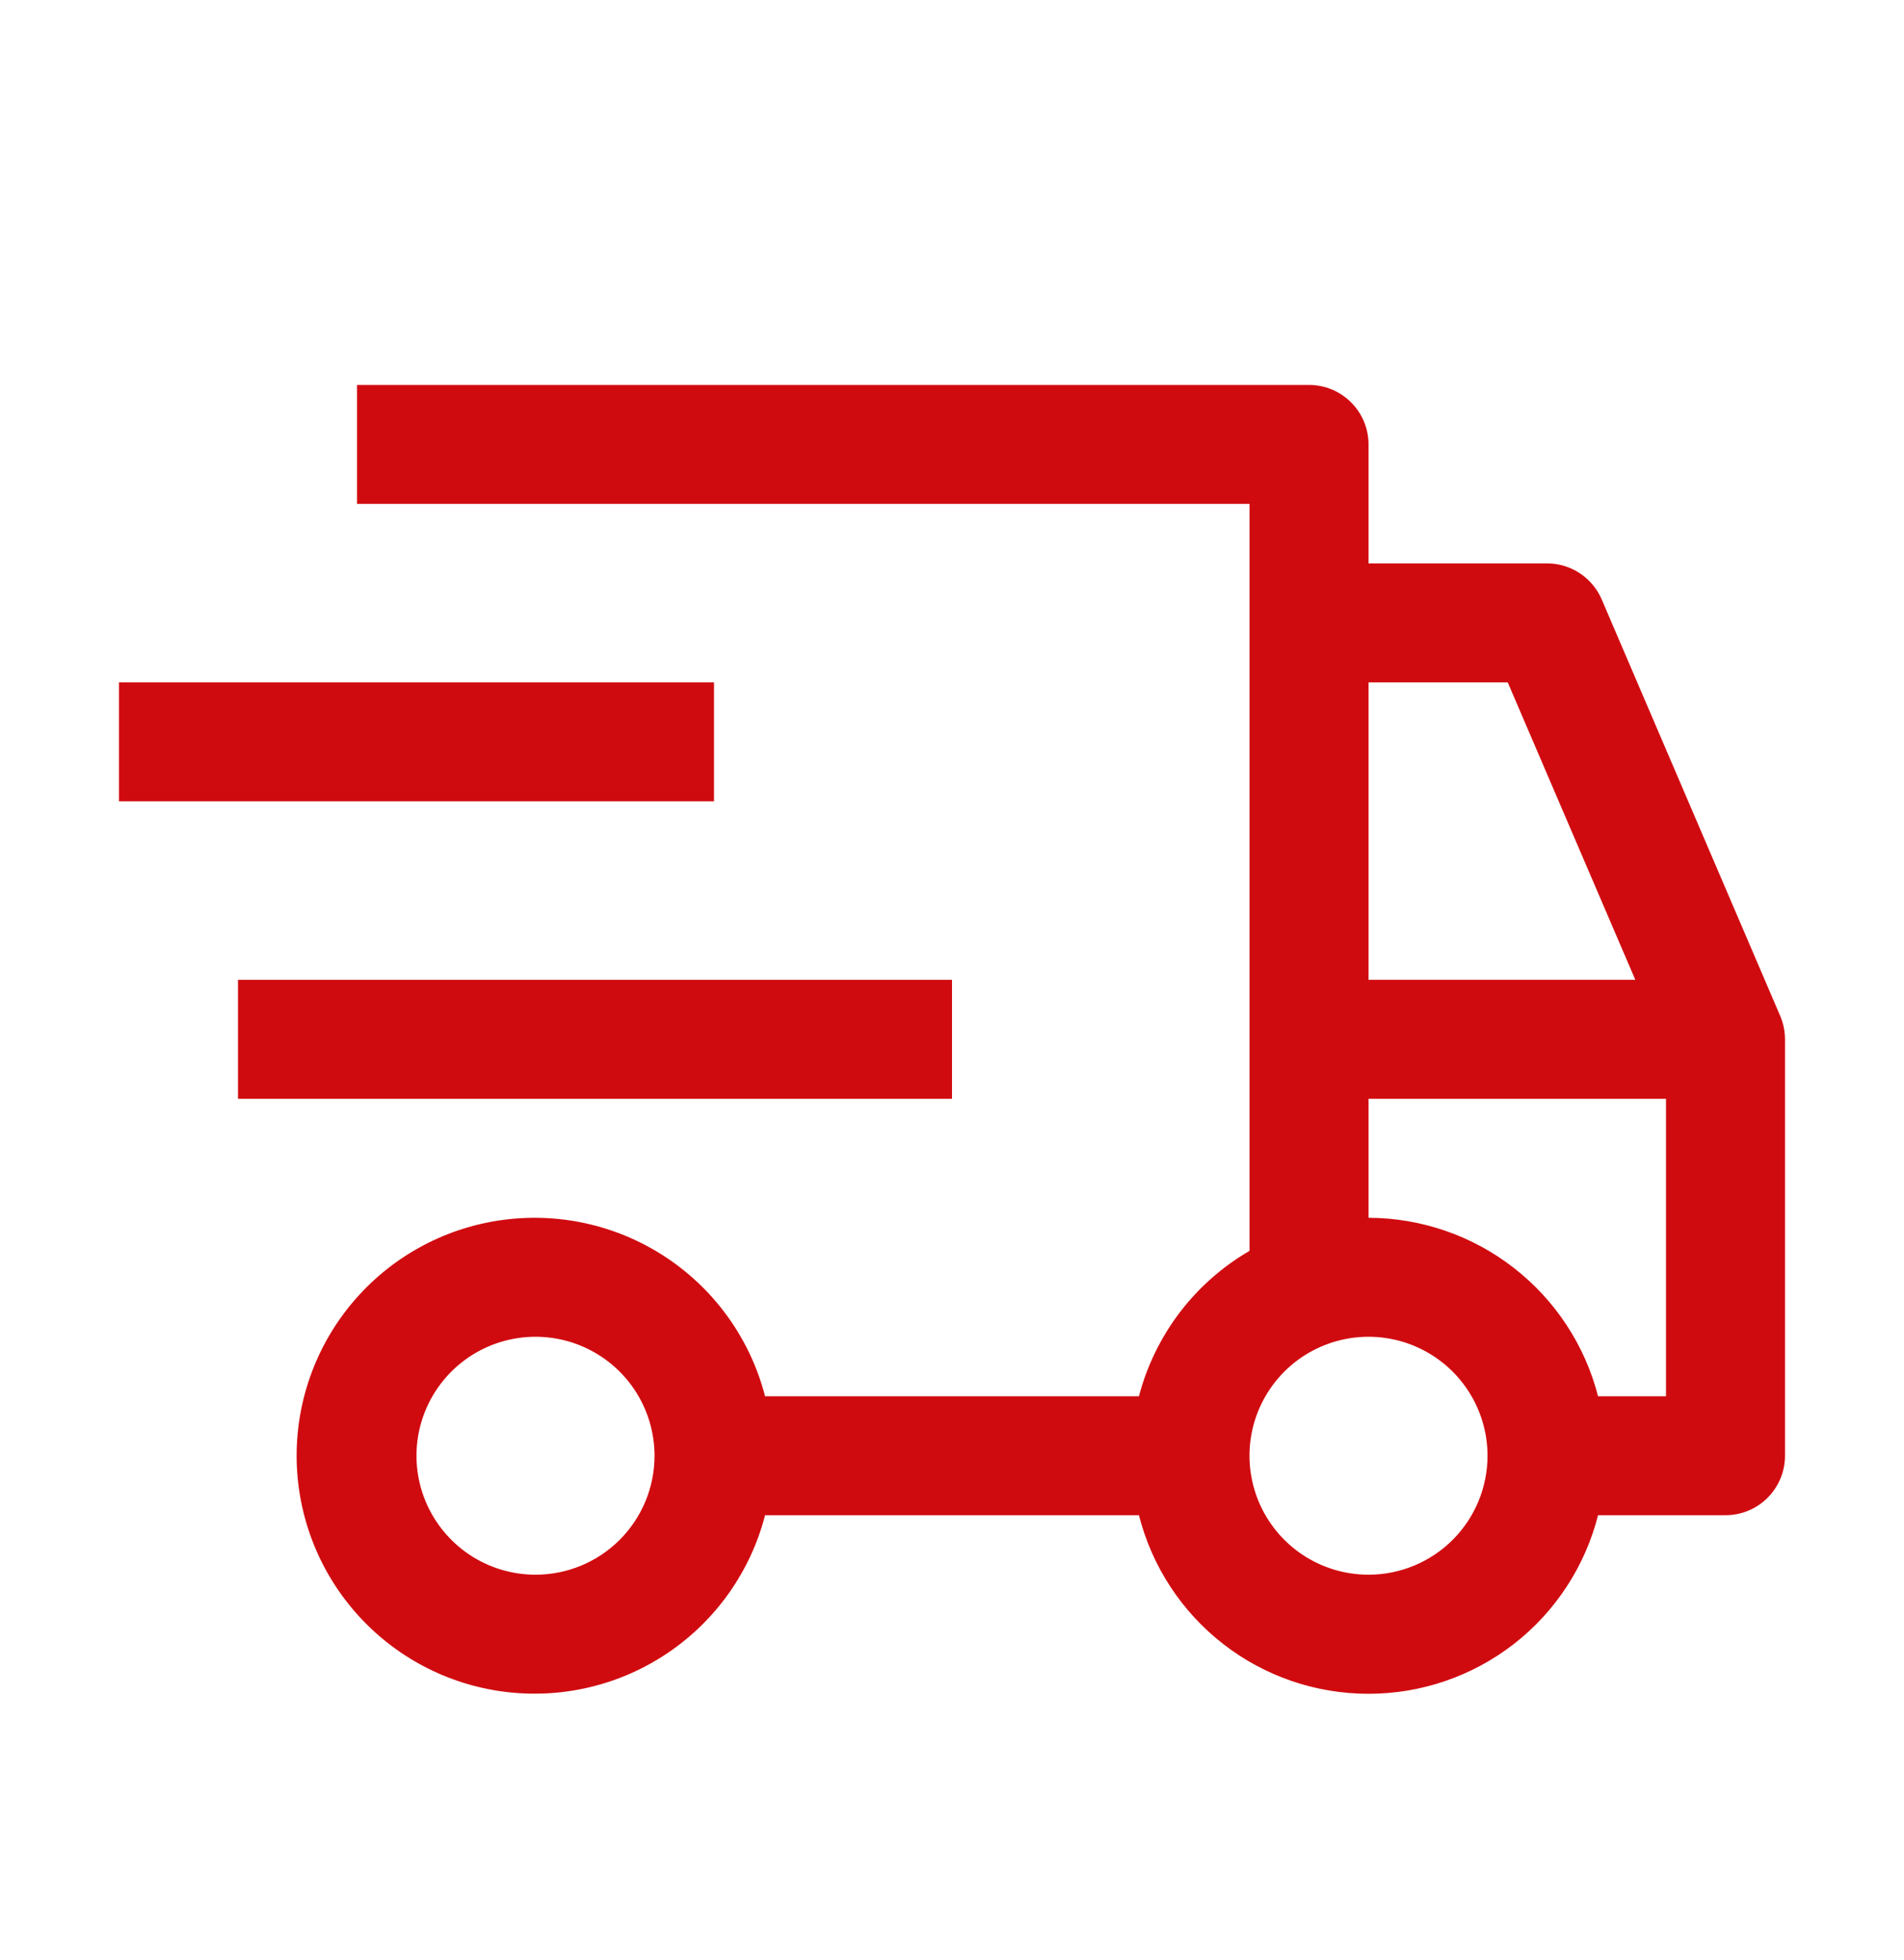 <svg width="34" height="35" viewBox="0 0 34 35" fill="none" xmlns="http://www.w3.org/2000/svg">
<path d="M4.25 17.5H17V19.625H4.25V17.5ZM2.125 12.188H12.75V14.312H2.125V12.188Z" fill="#D00B10"/>
<path d="M31.789 18.144L28.602 10.706C28.52 10.515 28.383 10.352 28.21 10.238C28.036 10.123 27.833 10.062 27.625 10.062H24.438V7.938C24.438 7.656 24.326 7.385 24.126 7.186C23.927 6.987 23.657 6.875 23.375 6.875H6.375V9H22.313V22.341C21.829 22.622 21.405 22.997 21.066 23.442C20.728 23.888 20.48 24.396 20.338 24.938H13.662C13.403 23.936 12.788 23.063 11.932 22.483C11.076 21.902 10.037 21.654 9.011 21.784C7.985 21.914 7.042 22.414 6.358 23.191C5.674 23.967 5.297 24.966 5.297 26C5.297 27.034 5.674 28.033 6.358 28.809C7.042 29.586 7.985 30.086 9.011 30.216C10.037 30.346 11.076 30.098 11.932 29.517C12.788 28.937 13.403 28.064 13.662 27.062H20.338C20.57 27.974 21.098 28.783 21.841 29.361C22.583 29.939 23.497 30.252 24.438 30.252C25.378 30.252 26.292 29.939 27.035 29.361C27.777 28.783 28.305 27.974 28.537 27.062H30.813C31.094 27.062 31.365 26.951 31.564 26.751C31.763 26.552 31.875 26.282 31.875 26V18.562C31.875 18.419 31.846 18.276 31.789 18.144ZM9.563 28.125C9.142 28.125 8.731 28 8.382 27.767C8.033 27.533 7.76 27.201 7.599 26.813C7.438 26.425 7.396 25.998 7.478 25.585C7.56 25.173 7.763 24.795 8.06 24.497C8.357 24.2 8.736 23.998 9.148 23.916C9.56 23.834 9.987 23.876 10.376 24.037C10.764 24.198 11.096 24.47 11.329 24.819C11.563 25.169 11.688 25.58 11.688 26C11.688 26.564 11.464 27.104 11.065 27.503C10.667 27.901 10.126 28.125 9.563 28.125ZM24.438 12.188H26.924L29.202 17.5H24.438V12.188ZM24.438 28.125C24.017 28.125 23.606 28 23.257 27.767C22.907 27.533 22.635 27.201 22.474 26.813C22.314 26.425 22.271 25.998 22.353 25.585C22.435 25.173 22.638 24.795 22.935 24.497C23.232 24.2 23.611 23.998 24.023 23.916C24.435 23.834 24.863 23.876 25.251 24.037C25.639 24.198 25.971 24.47 26.204 24.819C26.438 25.169 26.563 25.58 26.563 26C26.563 26.564 26.339 27.104 25.94 27.503C25.542 27.901 25.001 28.125 24.438 28.125ZM29.75 24.938H28.537C28.303 24.027 27.773 23.221 27.031 22.644C26.29 22.067 25.377 21.753 24.438 21.75V19.625H29.75V24.938Z" fill="#D00B10"/>
</svg>
